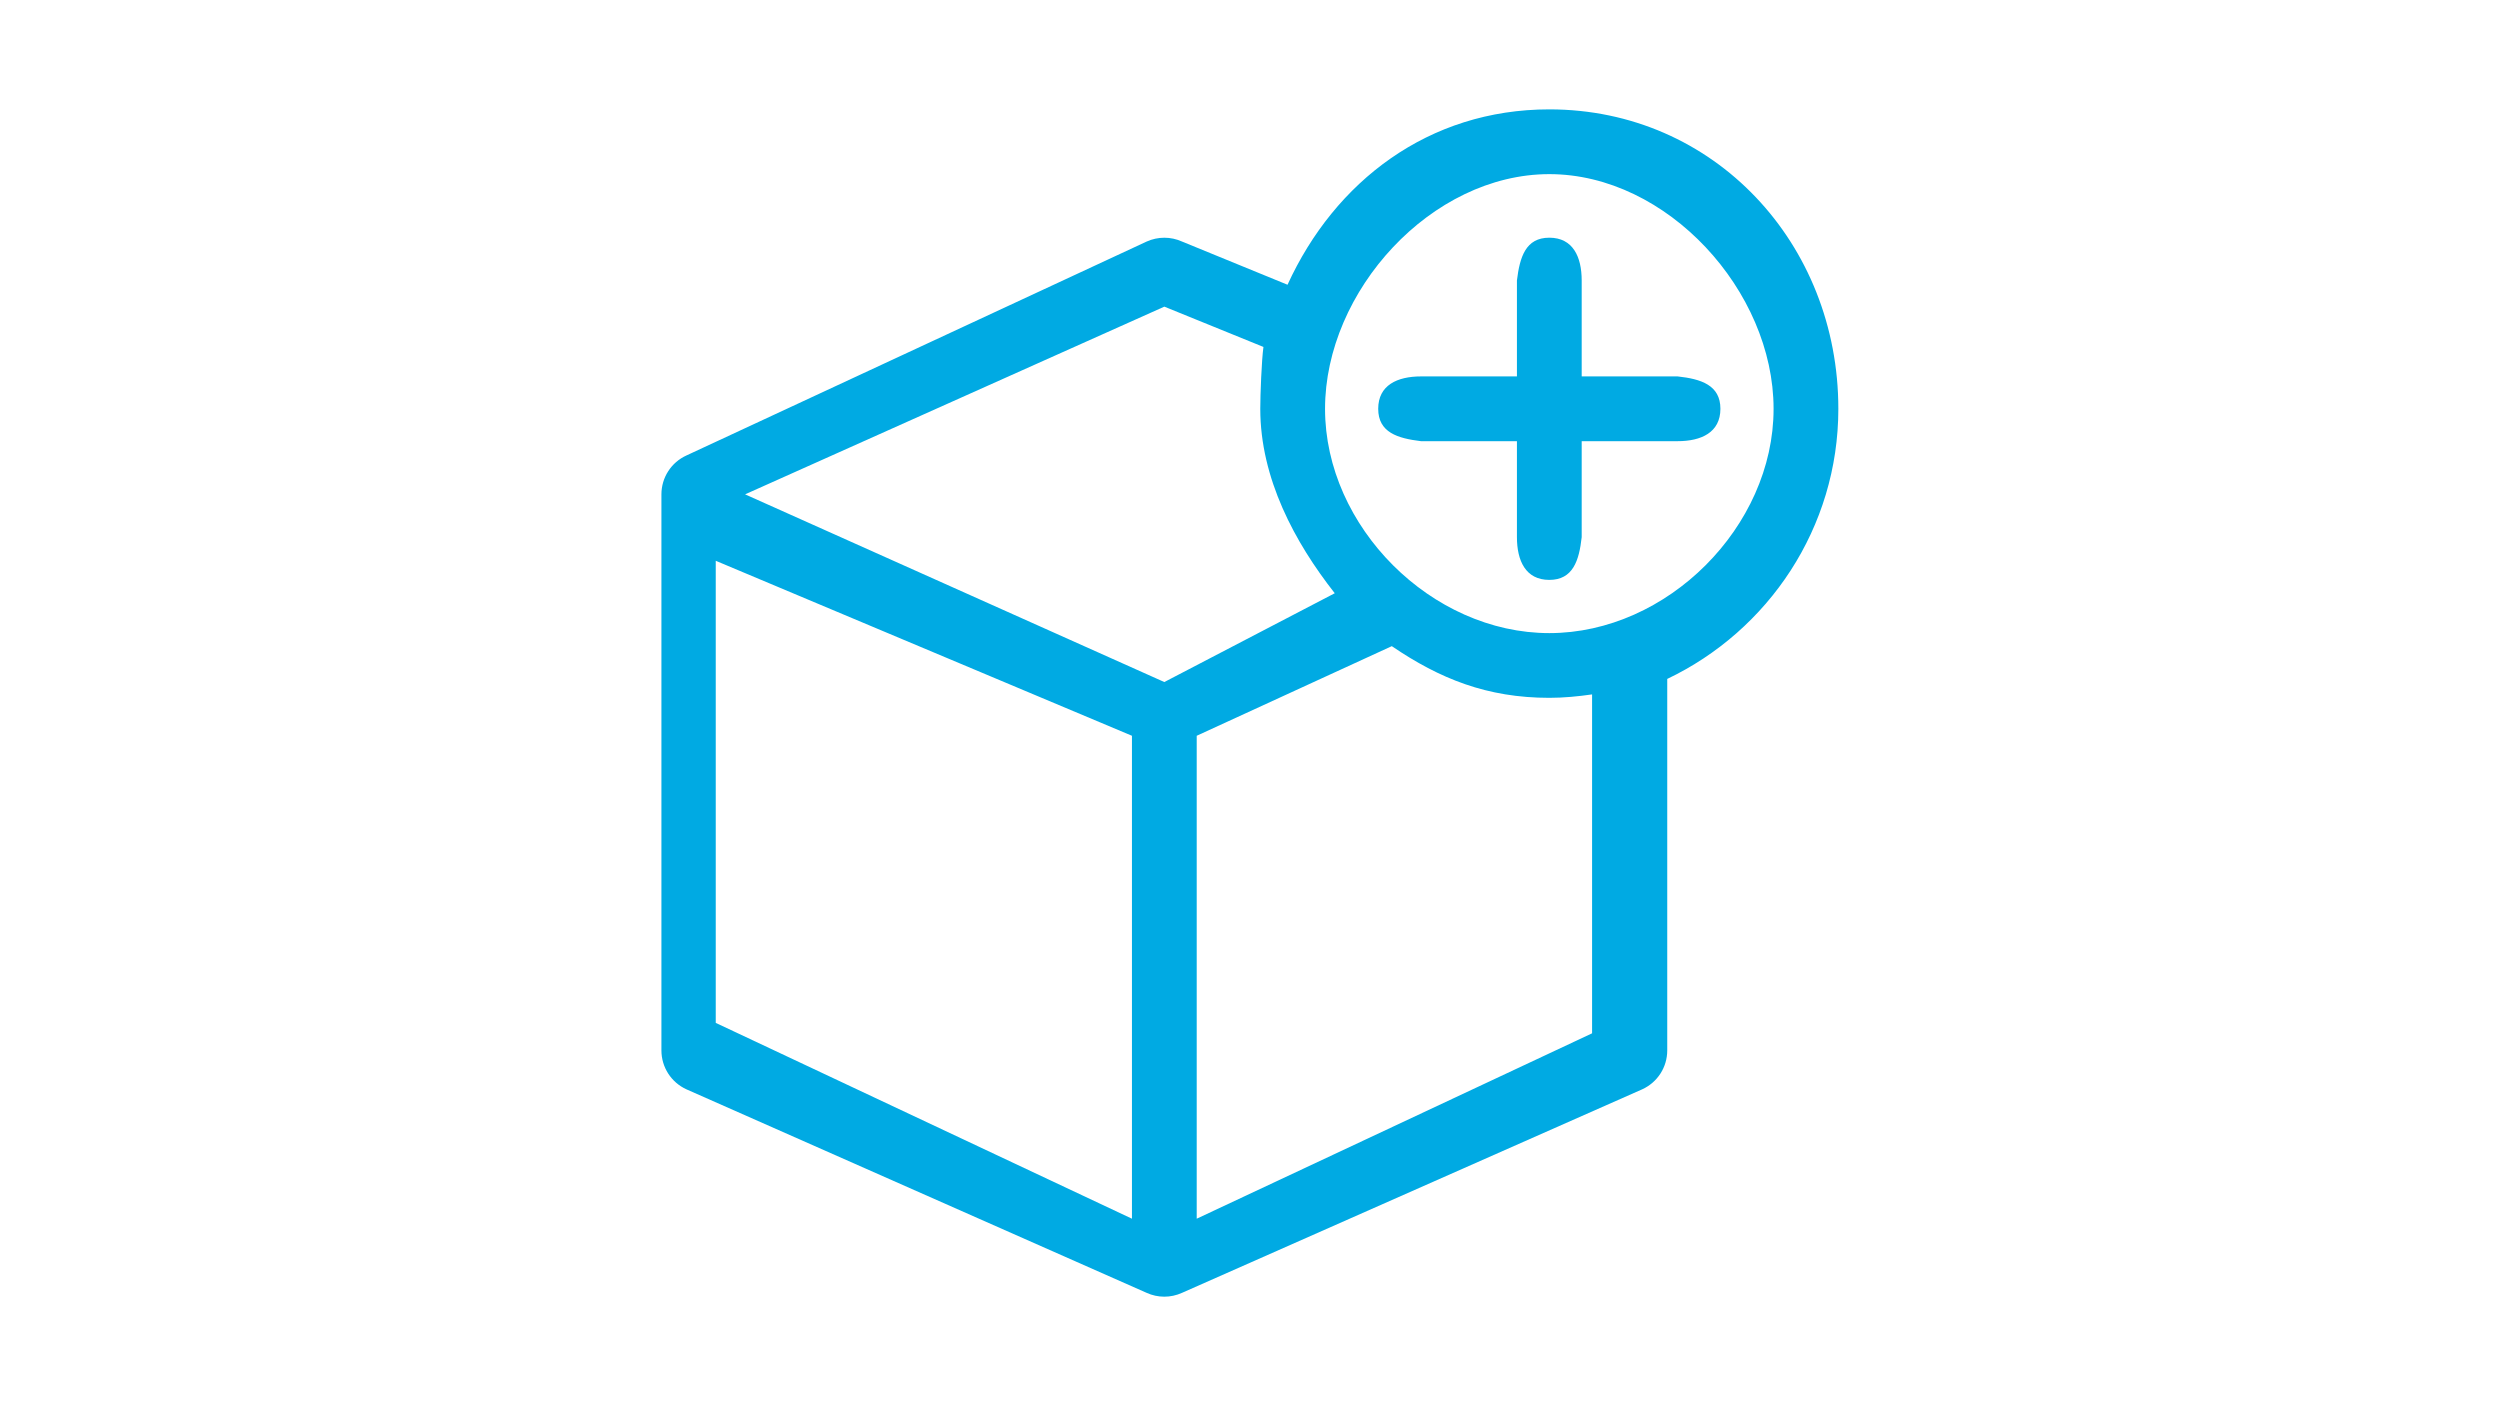 <?xml version="1.0" encoding="UTF-8" standalone="no"?>
<svg
   xmlns:dc="http://purl.org/dc/elements/1.1/"
   xmlns:cc="http://creativecommons.org/ns#"
   xmlns:rdf="http://www.w3.org/1999/02/22-rdf-syntax-ns#"
   xmlns:svg="http://www.w3.org/2000/svg"
   xmlns="http://www.w3.org/2000/svg"
   xmlns:sodipodi="http://sodipodi.sourceforge.net/DTD/sodipodi-0.dtd"
   xmlns:inkscape="http://www.inkscape.org/namespaces/inkscape"
   width="480"
   height="270"
   viewBox="0 0 127 71.438"
   version="1.1"
   id="svg852"
   inkscape:version="1.0.2 (e86c870, 2021-01-15)"
   sodipodi:docname="nuovi prodotti.svg">
  <defs
     id="defs846" />
  <sodipodi:namedview
     id="base"
     pagecolor="#ffffff"
     bordercolor="#666666"
     borderopacity="1.0"
     inkscape:pageopacity="0.0"
     inkscape:pageshadow="2"
     inkscape:zoom="1.0938835"
     inkscape:cx="116.43139"
     inkscape:cy="148.44929"
     inkscape:document-units="mm"
     inkscape:current-layer="layer1"
     inkscape:document-rotation="0"
     showgrid="false"
     units="px"
     inkscape:window-width="1920"
     inkscape:window-height="1017"
     inkscape:window-x="3832"
     inkscape:window-y="92"
     inkscape:window-maximized="1" />
  <g
     inkscape:label="Livello 1"
     inkscape:groupmode="layer"
     id="layer1">
    <g
       id="g837"
       transform="matrix(2.173,0,0,2.173,28.726,1.21)"
       style="fill:#00aae3;fill-opacity:1">
      <path
         d="M 29.757,9 C 29.757,5.141 26.86,2 23,2 20.175,2 17.985,3.685 16.88,6.1 L 14.414,5.09 c -0.263,-0.119 -0.564,-0.119 -0.827,0 L 2.83,10.09 C 2.472,10.252 2.243,10.607 2.243,11 v 13 c 0,0.393 0.229,0.748 0.586,0.91 l 10.757,4.757 c 0.131,0.06 0.272,0.09 0.414,0.09 0.141,0 0.282,-0.03 0.414,-0.09 L 25.17,24.91 C 25.528,24.748 25.757,24.393 25.757,24 v -8.685 c 2.361,-1.126 4,-3.53 4,-6.315 z M 14,6.612 16.317,7.554 C 16.274,7.868 16.243,8.674 16.243,9 c 0,1.627 0.806,3.122 1.741,4.312 L 14,15.388 4.199,11 Z M 3.513,12.553 13.243,16.644 v 11.29 L 3.513,23.356 Z M 24,23.6 14.757,27.934 v -11.29 l 4.561,-2.095 c 1.12,0.762 2.228,1.208 3.682,1.208 0.34,0 0.672,-0.033 1,-0.08 z m -1,-9.356 c -2.757,0 -5.243,-2.487 -5.243,-5.243 0,-2.757 2.487,-5.487 5.243,-5.487 2.757,0 5.243,2.73 5.243,5.487 0,2.757 -2.487,5.243 -5.243,5.243 z"
         id="path833"
         style="fill:#00aae3;fill-opacity:1"
         sodipodi:nodetypes="ssccccssccsccscsccscccccccccccccsccsssss" />
      <path
         d="M 26,8.243 H 23.757 V 6 C 23.757,5.447 23.552,5 23,5 22.448,5 22.31,5.451 22.243,6 V 8.243 H 20 c -0.552,0 -1,0.204 -1,0.757 0,0.553 0.452,0.69 1,0.757 h 2.243 V 12 c 0,0.553 0.204,1 0.757,1 0.552,0 0.697,-0.45 0.757,-1 V 9.757 H 26 C 26.552,9.757 27,9.553 27,9 27,8.447 26.549,8.303 26,8.243 Z"
         id="path835"
         style="fill:#00aae3;fill-opacity:1"
         sodipodi:nodetypes="scssscssscssscsss" />
    </g>
  </g>
</svg>
